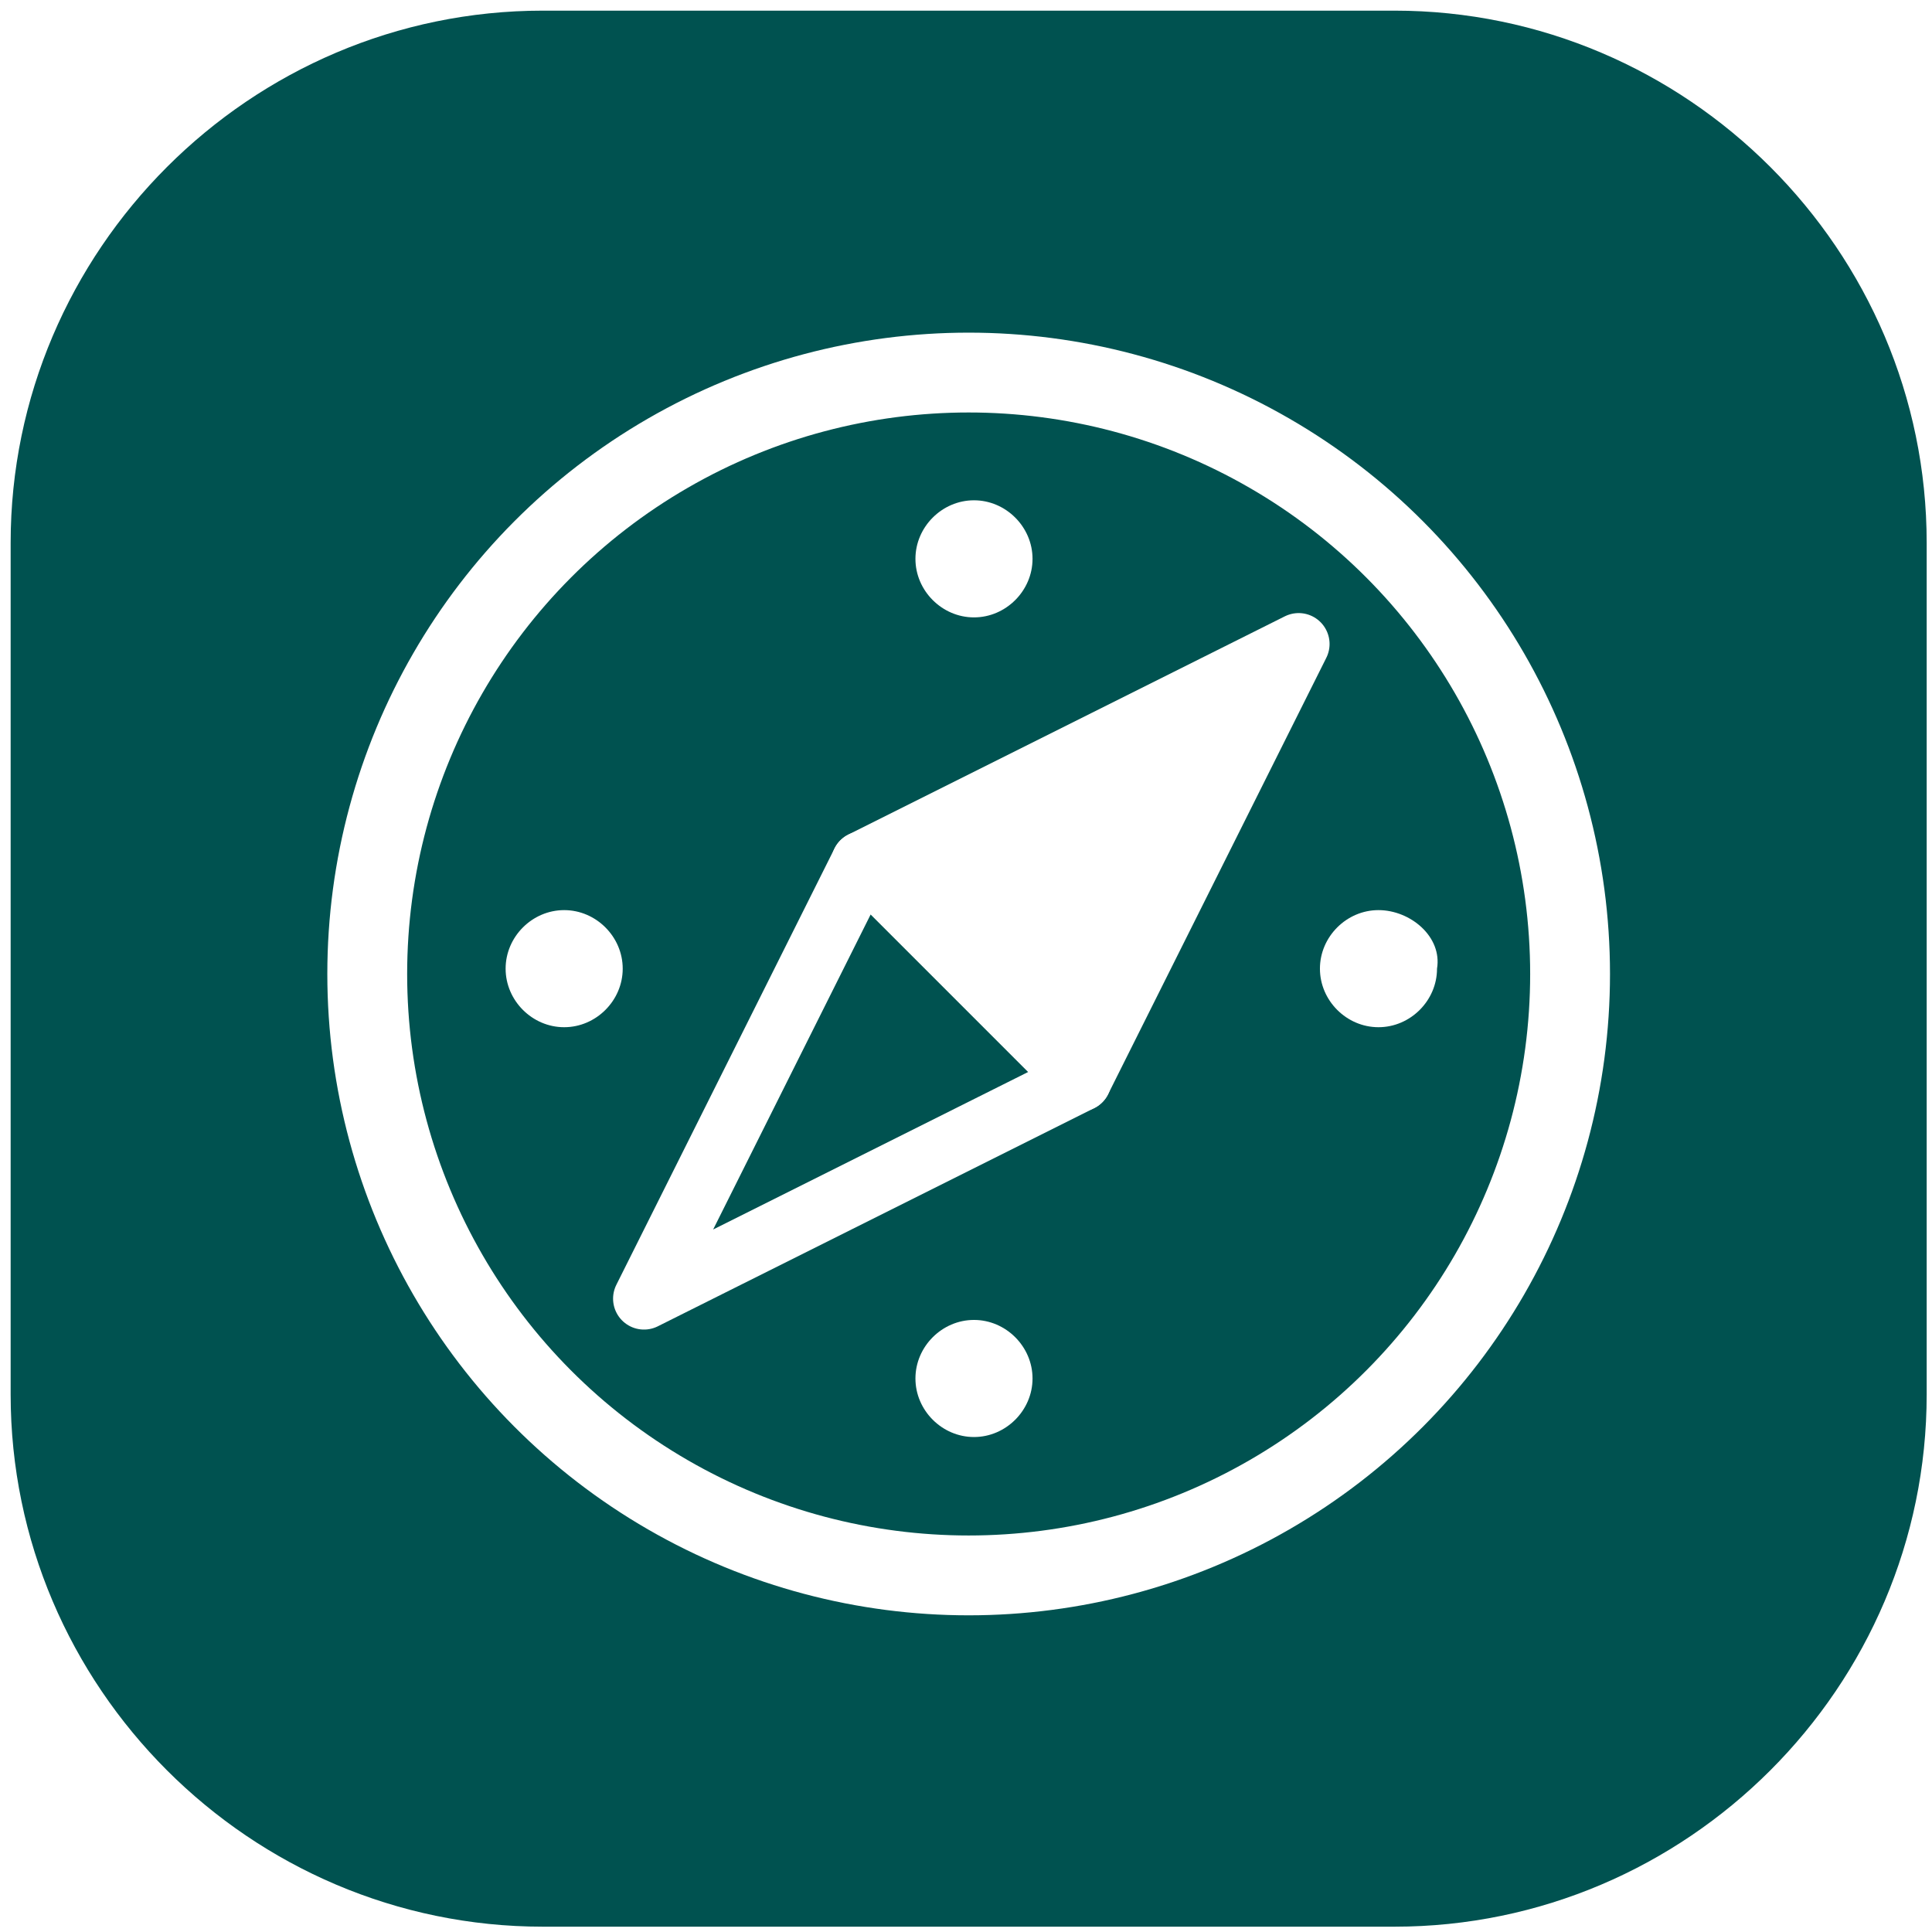 <?xml version="1.0" encoding="utf-8"?>
<!-- Generator: Adobe Illustrator 25.0.0, SVG Export Plug-In . SVG Version: 6.00 Build 0)  -->
<svg version="1.1" id="Calque_1" xmlns="http://www.w3.org/2000/svg" xmlns:xlink="http://www.w3.org/1999/xlink" x="0px" y="0px"
	 viewBox="0 0 36.3 36.3" style="enable-background:new 0 0 36.3 36.3;" xml:space="preserve">
<style type="text/css">
	.st0{clip-path:url(#SVGID_2_);}
	.st1{clip-path:url(#SVGID_4_);fill:#005250;}
	.st2{clip-path:url(#SVGID_6_);}
	.st3{clip-path:url(#SVGID_10_);}
	.st4{clip-path:url(#SVGID_12_);fill:#FFFFFF;}
	
		.st5{clip-path:url(#SVGID_14_);fill:none;stroke:#FFFFFF;stroke-width:1.162;stroke-linecap:round;stroke-linejoin:round;stroke-miterlimit:10;}
	
		.st6{clip-path:url(#SVGID_16_);fill:none;stroke:#FFFFFF;stroke-width:1.162;stroke-linecap:round;stroke-linejoin:round;stroke-miterlimit:10;}
	
		.st7{clip-path:url(#SVGID_18_);fill:none;stroke:#FFFFFF;stroke-width:1.5;stroke-linecap:round;stroke-linejoin:round;stroke-miterlimit:10;}
	.st8{clip-path:url(#SVGID_20_);}
	.st9{clip-path:url(#SVGID_22_);fill:#FFFFFF;}
	.st10{clip-path:url(#SVGID_24_);}
	.st11{clip-path:url(#SVGID_26_);fill:#FFFFFF;}
	.st12{clip-path:url(#SVGID_28_);}
	.st13{clip-path:url(#SVGID_30_);fill:#FFFFFF;}
	.st14{clip-path:url(#SVGID_32_);}
	.st15{clip-path:url(#SVGID_34_);fill:#FFFFFF;}
</style>
<g>
	<g>
		<g>
			<defs>
				<path id="SVGID_1_" d="M10.2,0.2h16c5.5,0,10,4.5,10,10v16c0,5.5-4.5,10-10,10h-16c-5.5,0-10-4.5-10-10v-16
					C0.2,4.7,4.7,0.2,10.2,0.2z"/>
			</defs>
			<clipPath id="SVGID_2_">
				<use xlink:href="#SVGID_1_"  style="overflow:visible;"/>
			</clipPath>
			<g class="st0">
				<g>
					<defs>
						<rect id="SVGID_3_" x="-300.4" y="-1097.1" width="1440" height="2898"/>
					</defs>
					<clipPath id="SVGID_4_">
						<use xlink:href="#SVGID_3_"  style="overflow:visible;"/>
					</clipPath>
					<rect x="-4.8" y="-4.8" class="st1" width="46" height="46"/>
				</g>
			</g>
		</g>
	</g>
	<g>
		<g>
			<defs>
				<rect id="SVGID_5_" x="0.2" y="0.2" width="36" height="36"/>
			</defs>
			<clipPath id="SVGID_6_">
				<use xlink:href="#SVGID_5_"  style="overflow:visible;"/>
			</clipPath>
			<g class="st2">
				<g>
					<defs>
						<rect id="SVGID_7_" x="0.2" y="0.2" width="36" height="36"/>
					</defs>
					<clipPath id="SVGID_8_">
						<use xlink:href="#SVGID_7_"  style="overflow:visible;"/>
					</clipPath>
				</g>
			</g>
		</g>
	</g>
	<g>
		<g>
			<defs>
				<polygon id="SVGID_9_" points="20.3,20.3 24.4,12.1 16.2,16.2 				"/>
			</defs>
			<clipPath id="SVGID_10_">
				<use xlink:href="#SVGID_9_"  style="overflow:visible;"/>
			</clipPath>
			<g class="st3">
				<g>
					<defs>
						<rect id="SVGID_11_" x="0.2" y="0.2" width="36" height="36"/>
					</defs>
					<clipPath id="SVGID_12_">
						<use xlink:href="#SVGID_11_"  style="overflow:visible;"/>
					</clipPath>
					<rect x="11.2" y="7.1" class="st4" width="18.2" height="18.2"/>
				</g>
			</g>
		</g>
	</g>
	<g>
		<g>
			<defs>
				<rect id="SVGID_13_" x="0.2" y="0.2" width="36" height="36"/>
			</defs>
			<clipPath id="SVGID_14_">
				<use xlink:href="#SVGID_13_"  style="overflow:visible;"/>
			</clipPath>
			<polygon class="st5" points="20.3,20.3 24.4,12.1 16.2,16.2 			"/>
		</g>
		<g>
			<defs>
				<rect id="SVGID_15_" x="0.2" y="0.2" width="36" height="36"/>
			</defs>
			<clipPath id="SVGID_16_">
				<use xlink:href="#SVGID_15_"  style="overflow:visible;"/>
			</clipPath>
			<polygon class="st6" points="16.2,16.2 12.1,24.4 20.3,20.3 			"/>
		</g>
		<g>
			<defs>
				<rect id="SVGID_17_" x="0.2" y="0.2" width="36" height="36"/>
			</defs>
			<clipPath id="SVGID_18_">
				<use xlink:href="#SVGID_17_"  style="overflow:visible;"/>
			</clipPath>
			<circle class="st7" cx="18.2" cy="18.3" r="11.3"/>
		</g>
	</g>
	<g>
		<g>
			<defs>
				<path id="SVGID_19_" d="M18.3,10.6C18.3,10.6,18.3,10.6,18.3,10.6C18.3,10.6,18.3,10.6,18.3,10.6C18.2,10.6,18.2,10.6,18.3,10.6
					C18.2,10.6,18.2,10.6,18.3,10.6 M18.3,9.4c-0.6,0-1.1,0.5-1.1,1.1s0.5,1.1,1.1,1.1c0.6,0,1.1-0.5,1.1-1.1S18.9,9.4,18.3,9.4"/>
			</defs>
			<clipPath id="SVGID_20_">
				<use xlink:href="#SVGID_19_"  style="overflow:visible;"/>
			</clipPath>
			<g class="st8">
				<g>
					<defs>
						<rect id="SVGID_21_" x="0.2" y="0.2" width="36" height="36"/>
					</defs>
					<clipPath id="SVGID_22_">
						<use xlink:href="#SVGID_21_"  style="overflow:visible;"/>
					</clipPath>
					<rect x="12.1" y="4.4" class="st9" width="12.3" height="12.3"/>
				</g>
			</g>
		</g>
	</g>
	<g>
		<g>
			<defs>
				<path id="SVGID_23_" d="M18.3,25.9C18.3,25.9,18.3,25.9,18.3,25.9C18.3,25.9,18.3,25.9,18.3,25.9C18.2,25.9,18.2,25.9,18.3,25.9
					C18.2,25.9,18.2,25.9,18.3,25.9 M18.3,24.8c-0.6,0-1.1,0.5-1.1,1.1c0,0.6,0.5,1.1,1.1,1.1c0.6,0,1.1-0.5,1.1-1.1
					C19.4,25.3,18.9,24.8,18.3,24.8"/>
			</defs>
			<clipPath id="SVGID_24_">
				<use xlink:href="#SVGID_23_"  style="overflow:visible;"/>
			</clipPath>
			<g class="st10">
				<g>
					<defs>
						<rect id="SVGID_25_" x="0.2" y="0.2" width="36" height="36"/>
					</defs>
					<clipPath id="SVGID_26_">
						<use xlink:href="#SVGID_25_"  style="overflow:visible;"/>
					</clipPath>
					<rect x="12.1" y="19.8" class="st11" width="12.3" height="12.3"/>
				</g>
			</g>
		</g>
	</g>
	<g>
		<g>
			<defs>
				<path id="SVGID_27_" d="M10.6,18.2C10.6,18.2,10.6,18.2,10.6,18.2C10.6,18.3,10.6,18.3,10.6,18.2C10.6,18.3,10.6,18.3,10.6,18.2
					C10.6,18.2,10.6,18.2,10.6,18.2 M10.6,17.1c-0.6,0-1.1,0.5-1.1,1.1c0,0.6,0.5,1.1,1.1,1.1s1.1-0.5,1.1-1.1
					C11.7,17.6,11.2,17.1,10.6,17.1"/>
			</defs>
			<clipPath id="SVGID_28_">
				<use xlink:href="#SVGID_27_"  style="overflow:visible;"/>
			</clipPath>
			<g class="st12">
				<g>
					<defs>
						<rect id="SVGID_29_" x="0.2" y="0.2" width="36" height="36"/>
					</defs>
					<clipPath id="SVGID_30_">
						<use xlink:href="#SVGID_29_"  style="overflow:visible;"/>
					</clipPath>
					<rect x="4.4" y="12.1" class="st13" width="12.3" height="12.3"/>
				</g>
			</g>
		</g>
	</g>
	<g>
		<g>
			<defs>
				<path id="SVGID_31_" d="M25.9,18.2C25.9,18.2,25.9,18.2,25.9,18.2C25.9,18.3,25.9,18.3,25.9,18.2C25.9,18.3,25.9,18.3,25.9,18.2
					C25.9,18.2,25.9,18.2,25.9,18.2 M25.9,17.1c-0.6,0-1.1,0.5-1.1,1.1c0,0.6,0.5,1.1,1.1,1.1s1.1-0.5,1.1-1.1
					C27.1,17.6,26.5,17.1,25.9,17.1"/>
			</defs>
			<clipPath id="SVGID_32_">
				<use xlink:href="#SVGID_31_"  style="overflow:visible;"/>
			</clipPath>
			<g class="st14">
				<g>
					<defs>
						<rect id="SVGID_33_" x="0.2" y="0.2" width="36" height="36"/>
					</defs>
					<clipPath id="SVGID_34_">
						<use xlink:href="#SVGID_33_"  style="overflow:visible;"/>
					</clipPath>
					<rect x="19.8" y="12.1" class="st15" width="12.3" height="12.3"/>
				</g>
			</g>
		</g>
	</g>
</g>
</svg>
